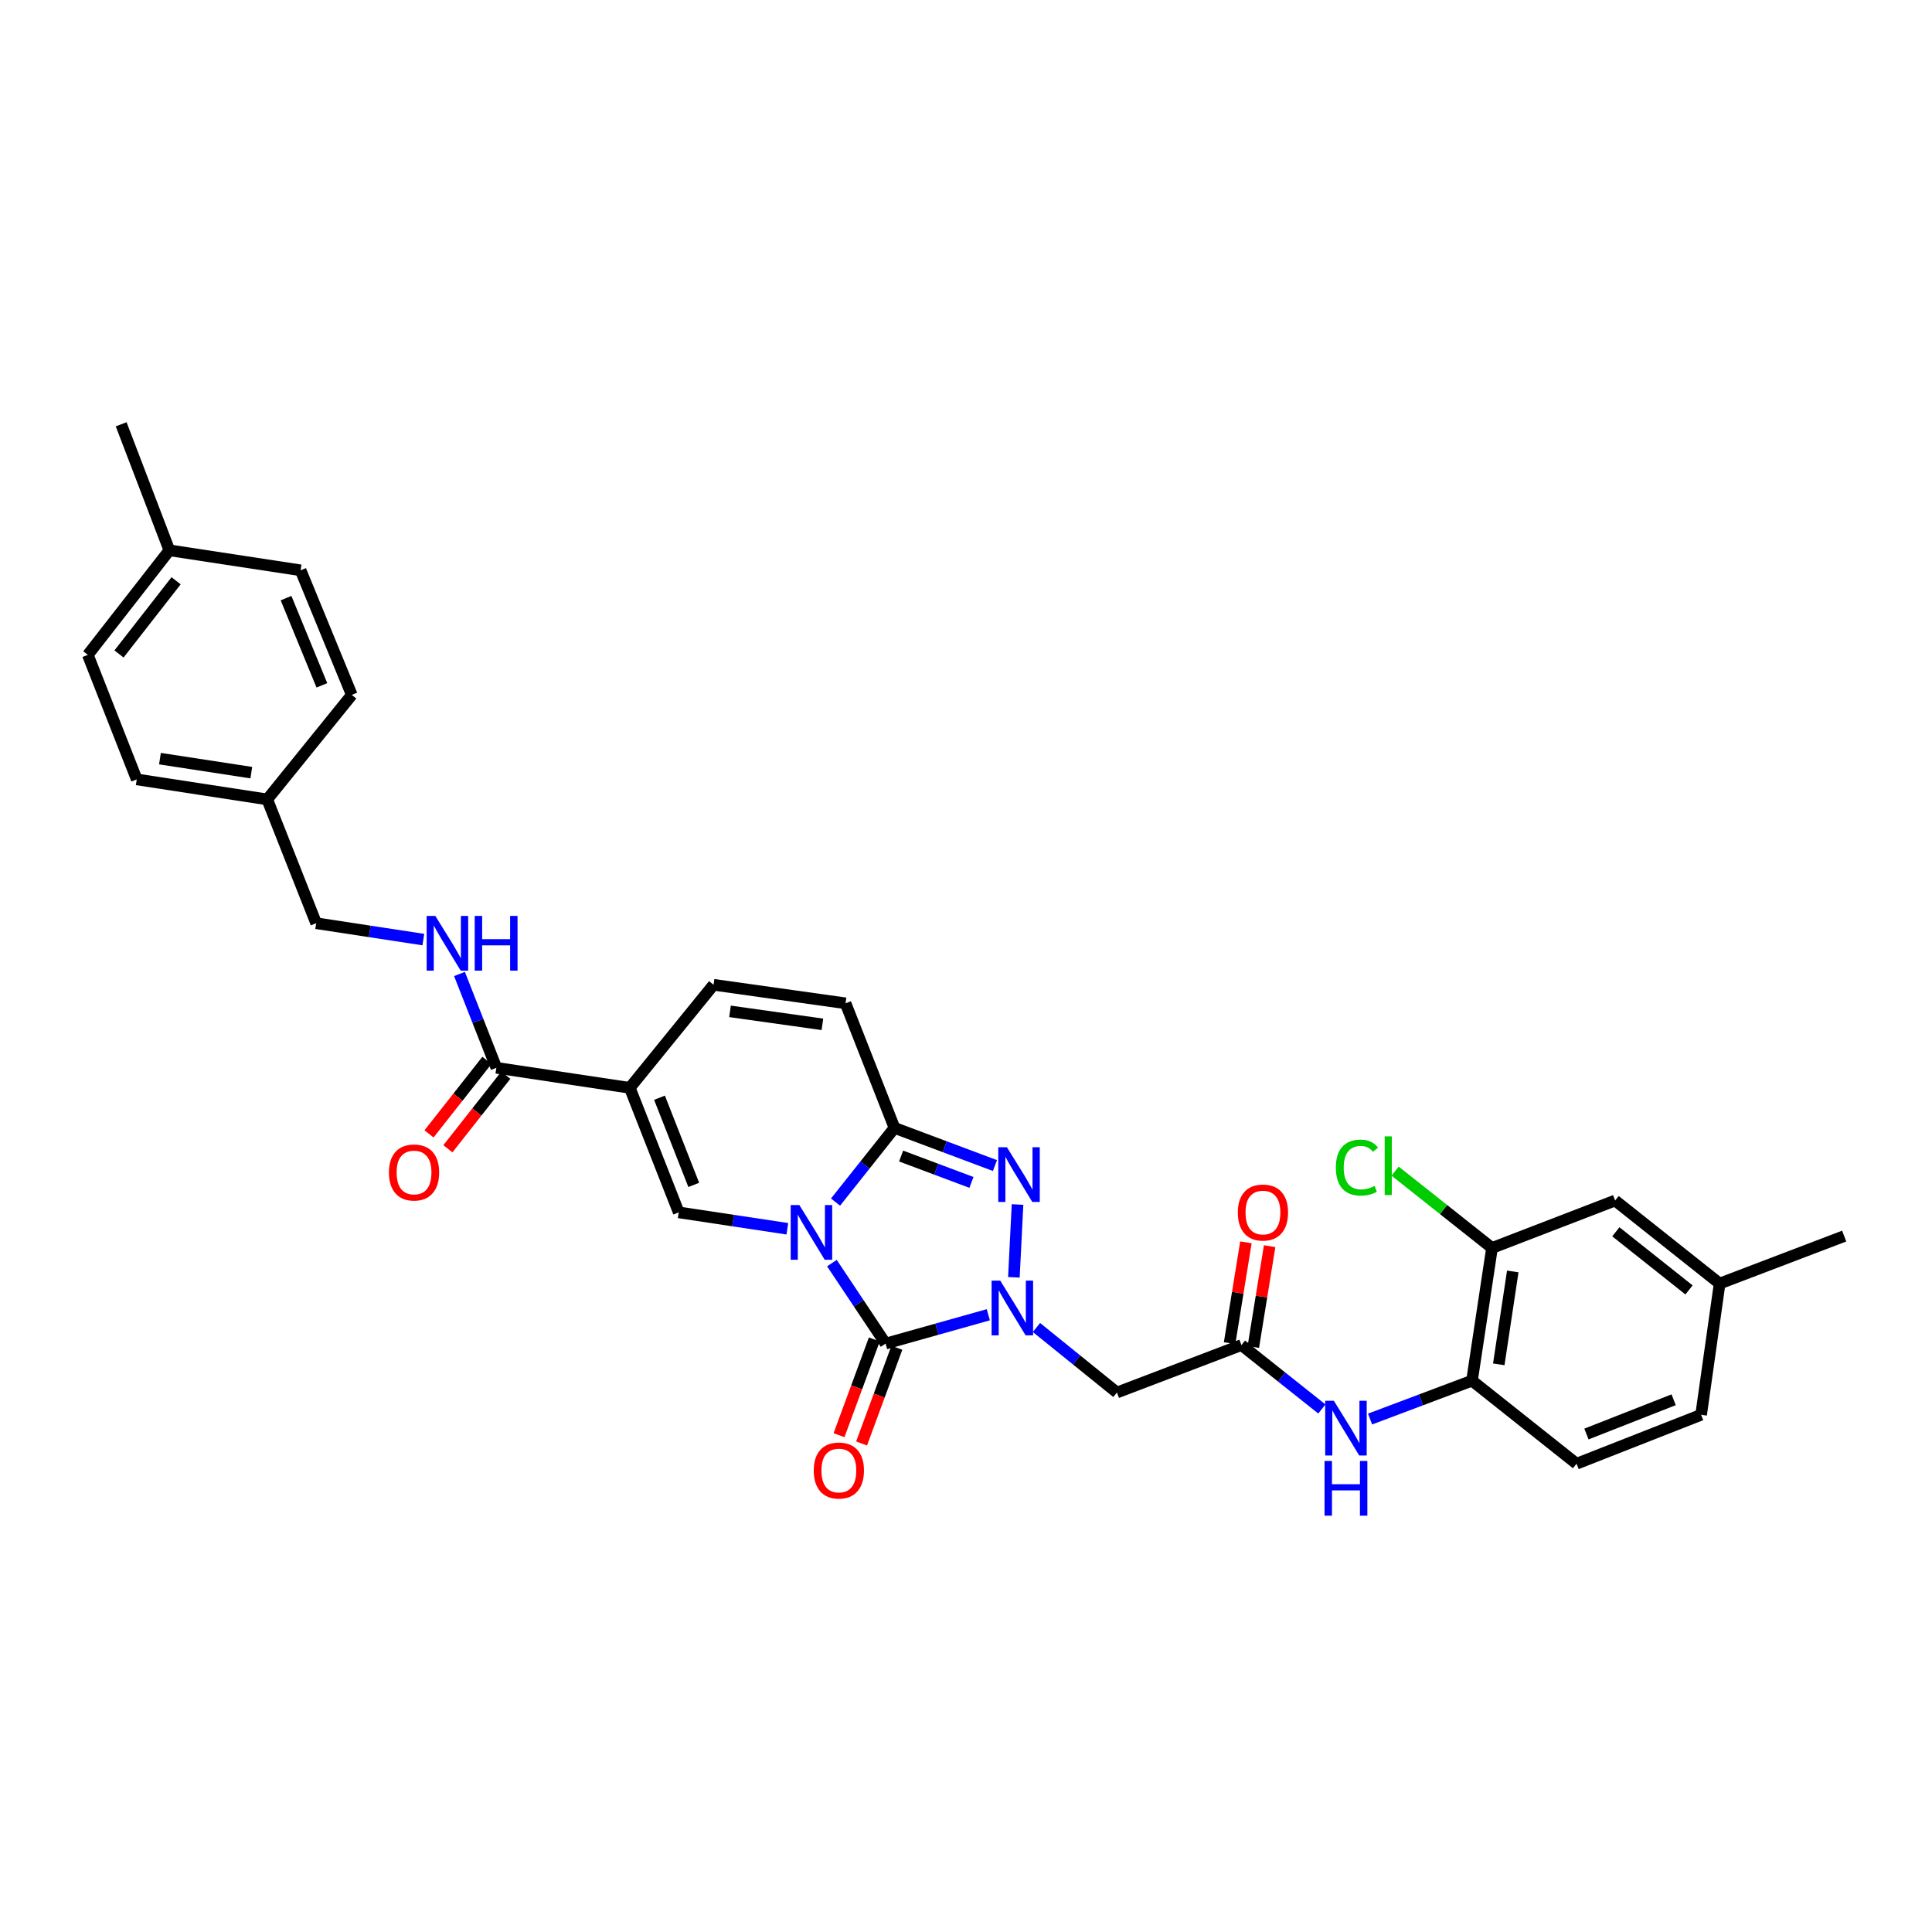 <?xml version='1.0' encoding='iso-8859-1'?>
<svg version='1.1' baseProfile='full'
              xmlns='http://www.w3.org/2000/svg'
                      xmlns:rdkit='http://www.rdkit.org/xml'
                      xmlns:xlink='http://www.w3.org/1999/xlink'
                  xml:space='preserve'
width='1000px' height='1000px' viewBox='0 0 1000 1000'>
<!-- END OF HEADER -->
<rect style='opacity:1.0;fill:#FFFFFF;stroke:none' width='1000' height='1000' x='0' y='0'> </rect>
<path class='bond-0' d='M 430.596,653.781 L 444.488,674.615' style='fill:none;fill-rule:evenodd;stroke:#0000FF;stroke-width:6px;stroke-linecap:butt;stroke-linejoin:miter;stroke-opacity:1' />
<path class='bond-0' d='M 444.488,674.615 L 458.38,695.449' style='fill:none;fill-rule:evenodd;stroke:#000000;stroke-width:6px;stroke-linecap:butt;stroke-linejoin:miter;stroke-opacity:1' />
<path class='bond-2' d='M 432.469,622.198 L 447.726,602.994' style='fill:none;fill-rule:evenodd;stroke:#0000FF;stroke-width:6px;stroke-linecap:butt;stroke-linejoin:miter;stroke-opacity:1' />
<path class='bond-2' d='M 447.726,602.994 L 462.983,583.789' style='fill:none;fill-rule:evenodd;stroke:#000000;stroke-width:6px;stroke-linecap:butt;stroke-linejoin:miter;stroke-opacity:1' />
<path class='bond-4' d='M 407.524,636.008 L 379.417,631.766' style='fill:none;fill-rule:evenodd;stroke:#0000FF;stroke-width:6px;stroke-linecap:butt;stroke-linejoin:miter;stroke-opacity:1' />
<path class='bond-4' d='M 379.417,631.766 L 351.309,627.524' style='fill:none;fill-rule:evenodd;stroke:#000000;stroke-width:6px;stroke-linecap:butt;stroke-linejoin:miter;stroke-opacity:1' />
<path class='bond-1' d='M 458.38,695.449 L 484.963,687.983' style='fill:none;fill-rule:evenodd;stroke:#000000;stroke-width:6px;stroke-linecap:butt;stroke-linejoin:miter;stroke-opacity:1' />
<path class='bond-1' d='M 484.963,687.983 L 511.546,680.518' style='fill:none;fill-rule:evenodd;stroke:#0000FF;stroke-width:6px;stroke-linecap:butt;stroke-linejoin:miter;stroke-opacity:1' />
<path class='bond-15' d='M 452.544,693.297 L 443.411,718.068' style='fill:none;fill-rule:evenodd;stroke:#000000;stroke-width:6px;stroke-linecap:butt;stroke-linejoin:miter;stroke-opacity:1' />
<path class='bond-15' d='M 443.411,718.068 L 434.278,742.838' style='fill:none;fill-rule:evenodd;stroke:#FF0000;stroke-width:6px;stroke-linecap:butt;stroke-linejoin:miter;stroke-opacity:1' />
<path class='bond-15' d='M 464.216,697.601 L 455.083,722.371' style='fill:none;fill-rule:evenodd;stroke:#000000;stroke-width:6px;stroke-linecap:butt;stroke-linejoin:miter;stroke-opacity:1' />
<path class='bond-15' d='M 455.083,722.371 L 445.951,747.142' style='fill:none;fill-rule:evenodd;stroke:#FF0000;stroke-width:6px;stroke-linecap:butt;stroke-linejoin:miter;stroke-opacity:1' />
<path class='bond-6' d='M 536.469,687.111 L 557.291,703.942' style='fill:none;fill-rule:evenodd;stroke:#0000FF;stroke-width:6px;stroke-linecap:butt;stroke-linejoin:miter;stroke-opacity:1' />
<path class='bond-6' d='M 557.291,703.942 L 578.112,720.772' style='fill:none;fill-rule:evenodd;stroke:#000000;stroke-width:6px;stroke-linecap:butt;stroke-linejoin:miter;stroke-opacity:1' />
<path class='bond-33' d='M 524.784,661.135 L 526.67,623.456' style='fill:none;fill-rule:evenodd;stroke:#0000FF;stroke-width:6px;stroke-linecap:butt;stroke-linejoin:miter;stroke-opacity:1' />
<path class='bond-3' d='M 462.983,583.789 L 488.983,593.54' style='fill:none;fill-rule:evenodd;stroke:#000000;stroke-width:6px;stroke-linecap:butt;stroke-linejoin:miter;stroke-opacity:1' />
<path class='bond-3' d='M 488.983,593.54 L 514.984,603.292' style='fill:none;fill-rule:evenodd;stroke:#0000FF;stroke-width:6px;stroke-linecap:butt;stroke-linejoin:miter;stroke-opacity:1' />
<path class='bond-3' d='M 466.414,598.363 L 484.615,605.189' style='fill:none;fill-rule:evenodd;stroke:#000000;stroke-width:6px;stroke-linecap:butt;stroke-linejoin:miter;stroke-opacity:1' />
<path class='bond-3' d='M 484.615,605.189 L 502.815,612.014' style='fill:none;fill-rule:evenodd;stroke:#0000FF;stroke-width:6px;stroke-linecap:butt;stroke-linejoin:miter;stroke-opacity:1' />
<path class='bond-9' d='M 462.983,583.789 L 437.653,519.313' style='fill:none;fill-rule:evenodd;stroke:#000000;stroke-width:6px;stroke-linecap:butt;stroke-linejoin:miter;stroke-opacity:1' />
<path class='bond-5' d='M 351.309,627.524 L 325.979,563.062' style='fill:none;fill-rule:evenodd;stroke:#000000;stroke-width:6px;stroke-linecap:butt;stroke-linejoin:miter;stroke-opacity:1' />
<path class='bond-5' d='M 359.088,613.305 L 341.357,568.182' style='fill:none;fill-rule:evenodd;stroke:#000000;stroke-width:6px;stroke-linecap:butt;stroke-linejoin:miter;stroke-opacity:1' />
<path class='bond-7' d='M 325.979,563.062 L 256.914,552.695' style='fill:none;fill-rule:evenodd;stroke:#000000;stroke-width:6px;stroke-linecap:butt;stroke-linejoin:miter;stroke-opacity:1' />
<path class='bond-8' d='M 325.979,563.062 L 369.334,509.72' style='fill:none;fill-rule:evenodd;stroke:#000000;stroke-width:6px;stroke-linecap:butt;stroke-linejoin:miter;stroke-opacity:1' />
<path class='bond-10' d='M 578.112,720.772 L 642.574,696.202' style='fill:none;fill-rule:evenodd;stroke:#000000;stroke-width:6px;stroke-linecap:butt;stroke-linejoin:miter;stroke-opacity:1' />
<path class='bond-13' d='M 256.914,552.695 L 247.369,528.41' style='fill:none;fill-rule:evenodd;stroke:#000000;stroke-width:6px;stroke-linecap:butt;stroke-linejoin:miter;stroke-opacity:1' />
<path class='bond-13' d='M 247.369,528.41 L 237.823,504.124' style='fill:none;fill-rule:evenodd;stroke:#0000FF;stroke-width:6px;stroke-linecap:butt;stroke-linejoin:miter;stroke-opacity:1' />
<path class='bond-16' d='M 252.027,548.846 L 237.04,567.877' style='fill:none;fill-rule:evenodd;stroke:#000000;stroke-width:6px;stroke-linecap:butt;stroke-linejoin:miter;stroke-opacity:1' />
<path class='bond-16' d='M 237.04,567.877 L 222.053,586.907' style='fill:none;fill-rule:evenodd;stroke:#FF0000;stroke-width:6px;stroke-linecap:butt;stroke-linejoin:miter;stroke-opacity:1' />
<path class='bond-16' d='M 261.801,556.544 L 246.813,575.574' style='fill:none;fill-rule:evenodd;stroke:#000000;stroke-width:6px;stroke-linecap:butt;stroke-linejoin:miter;stroke-opacity:1' />
<path class='bond-16' d='M 246.813,575.574 L 231.826,594.604' style='fill:none;fill-rule:evenodd;stroke:#FF0000;stroke-width:6px;stroke-linecap:butt;stroke-linejoin:miter;stroke-opacity:1' />
<path class='bond-32' d='M 369.334,509.72 L 437.653,519.313' style='fill:none;fill-rule:evenodd;stroke:#000000;stroke-width:6px;stroke-linecap:butt;stroke-linejoin:miter;stroke-opacity:1' />
<path class='bond-32' d='M 377.852,523.479 L 425.675,530.194' style='fill:none;fill-rule:evenodd;stroke:#000000;stroke-width:6px;stroke-linecap:butt;stroke-linejoin:miter;stroke-opacity:1' />
<path class='bond-11' d='M 642.574,696.202 L 663.385,712.745' style='fill:none;fill-rule:evenodd;stroke:#000000;stroke-width:6px;stroke-linecap:butt;stroke-linejoin:miter;stroke-opacity:1' />
<path class='bond-11' d='M 663.385,712.745 L 684.195,729.287' style='fill:none;fill-rule:evenodd;stroke:#0000FF;stroke-width:6px;stroke-linecap:butt;stroke-linejoin:miter;stroke-opacity:1' />
<path class='bond-17' d='M 648.714,697.196 L 652.939,671.107' style='fill:none;fill-rule:evenodd;stroke:#000000;stroke-width:6px;stroke-linecap:butt;stroke-linejoin:miter;stroke-opacity:1' />
<path class='bond-17' d='M 652.939,671.107 L 657.163,645.018' style='fill:none;fill-rule:evenodd;stroke:#FF0000;stroke-width:6px;stroke-linecap:butt;stroke-linejoin:miter;stroke-opacity:1' />
<path class='bond-17' d='M 636.434,695.208 L 640.658,669.119' style='fill:none;fill-rule:evenodd;stroke:#000000;stroke-width:6px;stroke-linecap:butt;stroke-linejoin:miter;stroke-opacity:1' />
<path class='bond-17' d='M 640.658,669.119 L 644.883,643.029' style='fill:none;fill-rule:evenodd;stroke:#FF0000;stroke-width:6px;stroke-linecap:butt;stroke-linejoin:miter;stroke-opacity:1' />
<path class='bond-12' d='M 709.145,734.497 L 735.525,724.562' style='fill:none;fill-rule:evenodd;stroke:#0000FF;stroke-width:6px;stroke-linecap:butt;stroke-linejoin:miter;stroke-opacity:1' />
<path class='bond-12' d='M 735.525,724.562 L 761.905,714.628' style='fill:none;fill-rule:evenodd;stroke:#000000;stroke-width:6px;stroke-linecap:butt;stroke-linejoin:miter;stroke-opacity:1' />
<path class='bond-14' d='M 761.905,714.628 L 772.259,645.943' style='fill:none;fill-rule:evenodd;stroke:#000000;stroke-width:6px;stroke-linecap:butt;stroke-linejoin:miter;stroke-opacity:1' />
<path class='bond-14' d='M 775.76,706.179 L 783.007,658.1' style='fill:none;fill-rule:evenodd;stroke:#000000;stroke-width:6px;stroke-linecap:butt;stroke-linejoin:miter;stroke-opacity:1' />
<path class='bond-19' d='M 761.905,714.628 L 816.021,757.623' style='fill:none;fill-rule:evenodd;stroke:#000000;stroke-width:6px;stroke-linecap:butt;stroke-linejoin:miter;stroke-opacity:1' />
<path class='bond-20' d='M 219.119,486.33 L 191.386,482.095' style='fill:none;fill-rule:evenodd;stroke:#0000FF;stroke-width:6px;stroke-linecap:butt;stroke-linejoin:miter;stroke-opacity:1' />
<path class='bond-20' d='M 191.386,482.095 L 163.652,477.859' style='fill:none;fill-rule:evenodd;stroke:#000000;stroke-width:6px;stroke-linecap:butt;stroke-linejoin:miter;stroke-opacity:1' />
<path class='bond-18' d='M 772.259,645.943 L 835.981,621.387' style='fill:none;fill-rule:evenodd;stroke:#000000;stroke-width:6px;stroke-linecap:butt;stroke-linejoin:miter;stroke-opacity:1' />
<path class='bond-21' d='M 772.259,645.943 L 747.181,626.061' style='fill:none;fill-rule:evenodd;stroke:#000000;stroke-width:6px;stroke-linecap:butt;stroke-linejoin:miter;stroke-opacity:1' />
<path class='bond-21' d='M 747.181,626.061 L 722.104,606.179' style='fill:none;fill-rule:evenodd;stroke:#00CC00;stroke-width:6px;stroke-linecap:butt;stroke-linejoin:miter;stroke-opacity:1' />
<path class='bond-35' d='M 835.981,621.387 L 890.083,664.369' style='fill:none;fill-rule:evenodd;stroke:#000000;stroke-width:6px;stroke-linecap:butt;stroke-linejoin:miter;stroke-opacity:1' />
<path class='bond-35' d='M 836.358,637.575 L 874.23,667.662' style='fill:none;fill-rule:evenodd;stroke:#000000;stroke-width:6px;stroke-linecap:butt;stroke-linejoin:miter;stroke-opacity:1' />
<path class='bond-24' d='M 816.021,757.623 L 880.497,732.293' style='fill:none;fill-rule:evenodd;stroke:#000000;stroke-width:6px;stroke-linecap:butt;stroke-linejoin:miter;stroke-opacity:1' />
<path class='bond-24' d='M 821.144,742.245 L 866.277,724.514' style='fill:none;fill-rule:evenodd;stroke:#000000;stroke-width:6px;stroke-linecap:butt;stroke-linejoin:miter;stroke-opacity:1' />
<path class='bond-23' d='M 163.652,477.859 L 138.322,413.77' style='fill:none;fill-rule:evenodd;stroke:#000000;stroke-width:6px;stroke-linecap:butt;stroke-linejoin:miter;stroke-opacity:1' />
<path class='bond-22' d='M 890.083,664.369 L 880.497,732.293' style='fill:none;fill-rule:evenodd;stroke:#000000;stroke-width:6px;stroke-linecap:butt;stroke-linejoin:miter;stroke-opacity:1' />
<path class='bond-30' d='M 890.083,664.369 L 954.545,639.792' style='fill:none;fill-rule:evenodd;stroke:#000000;stroke-width:6px;stroke-linecap:butt;stroke-linejoin:miter;stroke-opacity:1' />
<path class='bond-26' d='M 138.322,413.77 L 182.085,359.682' style='fill:none;fill-rule:evenodd;stroke:#000000;stroke-width:6px;stroke-linecap:butt;stroke-linejoin:miter;stroke-opacity:1' />
<path class='bond-27' d='M 138.322,413.77 L 70.778,403.417' style='fill:none;fill-rule:evenodd;stroke:#000000;stroke-width:6px;stroke-linecap:butt;stroke-linejoin:miter;stroke-opacity:1' />
<path class='bond-27' d='M 130.075,399.92 L 82.794,392.673' style='fill:none;fill-rule:evenodd;stroke:#000000;stroke-width:6px;stroke-linecap:butt;stroke-linejoin:miter;stroke-opacity:1' />
<path class='bond-25' d='M 87.669,284.839 L 45.455,338.955' style='fill:none;fill-rule:evenodd;stroke:#000000;stroke-width:6px;stroke-linecap:butt;stroke-linejoin:miter;stroke-opacity:1' />
<path class='bond-25' d='M 91.146,300.608 L 61.596,338.489' style='fill:none;fill-rule:evenodd;stroke:#000000;stroke-width:6px;stroke-linecap:butt;stroke-linejoin:miter;stroke-opacity:1' />
<path class='bond-31' d='M 87.669,284.839 L 62.712,219.61' style='fill:none;fill-rule:evenodd;stroke:#000000;stroke-width:6px;stroke-linecap:butt;stroke-linejoin:miter;stroke-opacity:1' />
<path class='bond-34' d='M 87.669,284.839 L 155.594,295.192' style='fill:none;fill-rule:evenodd;stroke:#000000;stroke-width:6px;stroke-linecap:butt;stroke-linejoin:miter;stroke-opacity:1' />
<path class='bond-29' d='M 182.085,359.682 L 155.594,295.192' style='fill:none;fill-rule:evenodd;stroke:#000000;stroke-width:6px;stroke-linecap:butt;stroke-linejoin:miter;stroke-opacity:1' />
<path class='bond-29' d='M 166.604,354.735 L 148.06,309.593' style='fill:none;fill-rule:evenodd;stroke:#000000;stroke-width:6px;stroke-linecap:butt;stroke-linejoin:miter;stroke-opacity:1' />
<path class='bond-28' d='M 70.778,403.417 L 45.455,338.955' style='fill:none;fill-rule:evenodd;stroke:#000000;stroke-width:6px;stroke-linecap:butt;stroke-linejoin:miter;stroke-opacity:1' />
<path  class='atom-0' d='M 413.741 623.731
L 423.021 638.731
Q 423.941 640.211, 425.421 642.891
Q 426.901 645.571, 426.981 645.731
L 426.981 623.731
L 430.741 623.731
L 430.741 652.051
L 426.861 652.051
L 416.901 635.651
Q 415.741 633.731, 414.501 631.531
Q 413.301 629.331, 412.941 628.651
L 412.941 652.051
L 409.261 652.051
L 409.261 623.731
L 413.741 623.731
' fill='#0000FF'/>
<path  class='atom-2' d='M 517.729 662.863
L 527.009 677.863
Q 527.929 679.343, 529.409 682.023
Q 530.889 684.703, 530.969 684.863
L 530.969 662.863
L 534.729 662.863
L 534.729 691.183
L 530.849 691.183
L 520.889 674.783
Q 519.729 672.863, 518.489 670.663
Q 517.289 668.463, 516.929 667.783
L 516.929 691.183
L 513.249 691.183
L 513.249 662.863
L 517.729 662.863
' fill='#0000FF'/>
<path  class='atom-4' d='M 521.185 593.805
L 530.465 608.805
Q 531.385 610.285, 532.865 612.965
Q 534.345 615.645, 534.425 615.805
L 534.425 593.805
L 538.185 593.805
L 538.185 622.125
L 534.305 622.125
L 524.345 605.725
Q 523.185 603.805, 521.945 601.605
Q 520.745 599.405, 520.385 598.725
L 520.385 622.125
L 516.705 622.125
L 516.705 593.805
L 521.185 593.805
' fill='#0000FF'/>
<path  class='atom-12' d='M 690.402 725.038
L 699.682 740.038
Q 700.602 741.518, 702.082 744.198
Q 703.562 746.878, 703.642 747.038
L 703.642 725.038
L 707.402 725.038
L 707.402 753.358
L 703.522 753.358
L 693.562 736.958
Q 692.402 735.038, 691.162 732.838
Q 689.962 730.638, 689.602 729.958
L 689.602 753.358
L 685.922 753.358
L 685.922 725.038
L 690.402 725.038
' fill='#0000FF'/>
<path  class='atom-12' d='M 685.582 756.19
L 689.422 756.19
L 689.422 768.23
L 703.902 768.23
L 703.902 756.19
L 707.742 756.19
L 707.742 784.51
L 703.902 784.51
L 703.902 771.43
L 689.422 771.43
L 689.422 784.51
L 685.582 784.51
L 685.582 756.19
' fill='#0000FF'/>
<path  class='atom-14' d='M 225.317 474.073
L 234.597 489.073
Q 235.517 490.553, 236.997 493.233
Q 238.477 495.913, 238.557 496.073
L 238.557 474.073
L 242.317 474.073
L 242.317 502.393
L 238.437 502.393
L 228.477 485.993
Q 227.317 484.073, 226.077 481.873
Q 224.877 479.673, 224.517 478.993
L 224.517 502.393
L 220.837 502.393
L 220.837 474.073
L 225.317 474.073
' fill='#0000FF'/>
<path  class='atom-14' d='M 245.717 474.073
L 249.557 474.073
L 249.557 486.113
L 264.037 486.113
L 264.037 474.073
L 267.877 474.073
L 267.877 502.393
L 264.037 502.393
L 264.037 489.313
L 249.557 489.313
L 249.557 502.393
L 245.717 502.393
L 245.717 474.073
' fill='#0000FF'/>
<path  class='atom-16' d='M 421.19 761.138
Q 421.19 754.338, 424.55 750.538
Q 427.91 746.738, 434.19 746.738
Q 440.47 746.738, 443.83 750.538
Q 447.19 754.338, 447.19 761.138
Q 447.19 768.018, 443.79 771.938
Q 440.39 775.818, 434.19 775.818
Q 427.95 775.818, 424.55 771.938
Q 421.19 768.058, 421.19 761.138
M 434.19 772.618
Q 438.51 772.618, 440.83 769.738
Q 443.19 766.818, 443.19 761.138
Q 443.19 755.578, 440.83 752.778
Q 438.51 749.938, 434.19 749.938
Q 429.87 749.938, 427.51 752.738
Q 425.19 755.538, 425.19 761.138
Q 425.19 766.858, 427.51 769.738
Q 429.87 772.618, 434.19 772.618
' fill='#FF0000'/>
<path  class='atom-17' d='M 201.306 606.877
Q 201.306 600.077, 204.666 596.277
Q 208.026 592.477, 214.306 592.477
Q 220.586 592.477, 223.946 596.277
Q 227.306 600.077, 227.306 606.877
Q 227.306 613.757, 223.906 617.677
Q 220.506 621.557, 214.306 621.557
Q 208.066 621.557, 204.666 617.677
Q 201.306 613.797, 201.306 606.877
M 214.306 618.357
Q 218.626 618.357, 220.946 615.477
Q 223.306 612.557, 223.306 606.877
Q 223.306 601.317, 220.946 598.517
Q 218.626 595.677, 214.306 595.677
Q 209.986 595.677, 207.626 598.477
Q 205.306 601.277, 205.306 606.877
Q 205.306 612.597, 207.626 615.477
Q 209.986 618.357, 214.306 618.357
' fill='#FF0000'/>
<path  class='atom-18' d='M 640.695 627.604
Q 640.695 620.804, 644.055 617.004
Q 647.415 613.204, 653.695 613.204
Q 659.975 613.204, 663.335 617.004
Q 666.695 620.804, 666.695 627.604
Q 666.695 634.484, 663.295 638.404
Q 659.895 642.284, 653.695 642.284
Q 647.455 642.284, 644.055 638.404
Q 640.695 634.524, 640.695 627.604
M 653.695 639.084
Q 658.015 639.084, 660.335 636.204
Q 662.695 633.284, 662.695 627.604
Q 662.695 622.044, 660.335 619.244
Q 658.015 616.404, 653.695 616.404
Q 649.375 616.404, 647.015 619.204
Q 644.695 622.004, 644.695 627.604
Q 644.695 633.324, 647.015 636.204
Q 649.375 639.084, 653.695 639.084
' fill='#FF0000'/>
<path  class='atom-22' d='M 691.431 604.342
Q 691.431 597.302, 694.711 593.622
Q 698.031 589.902, 704.311 589.902
Q 710.151 589.902, 713.271 594.022
L 710.631 596.182
Q 708.351 593.182, 704.311 593.182
Q 700.031 593.182, 697.751 596.062
Q 695.511 598.902, 695.511 604.342
Q 695.511 609.942, 697.831 612.822
Q 700.191 615.702, 704.751 615.702
Q 707.871 615.702, 711.511 613.822
L 712.631 616.822
Q 711.151 617.782, 708.911 618.342
Q 706.671 618.902, 704.191 618.902
Q 698.031 618.902, 694.711 615.142
Q 691.431 611.382, 691.431 604.342
' fill='#00CC00'/>
<path  class='atom-22' d='M 716.711 588.182
L 720.391 588.182
L 720.391 618.542
L 716.711 618.542
L 716.711 588.182
' fill='#00CC00'/>
</svg>
